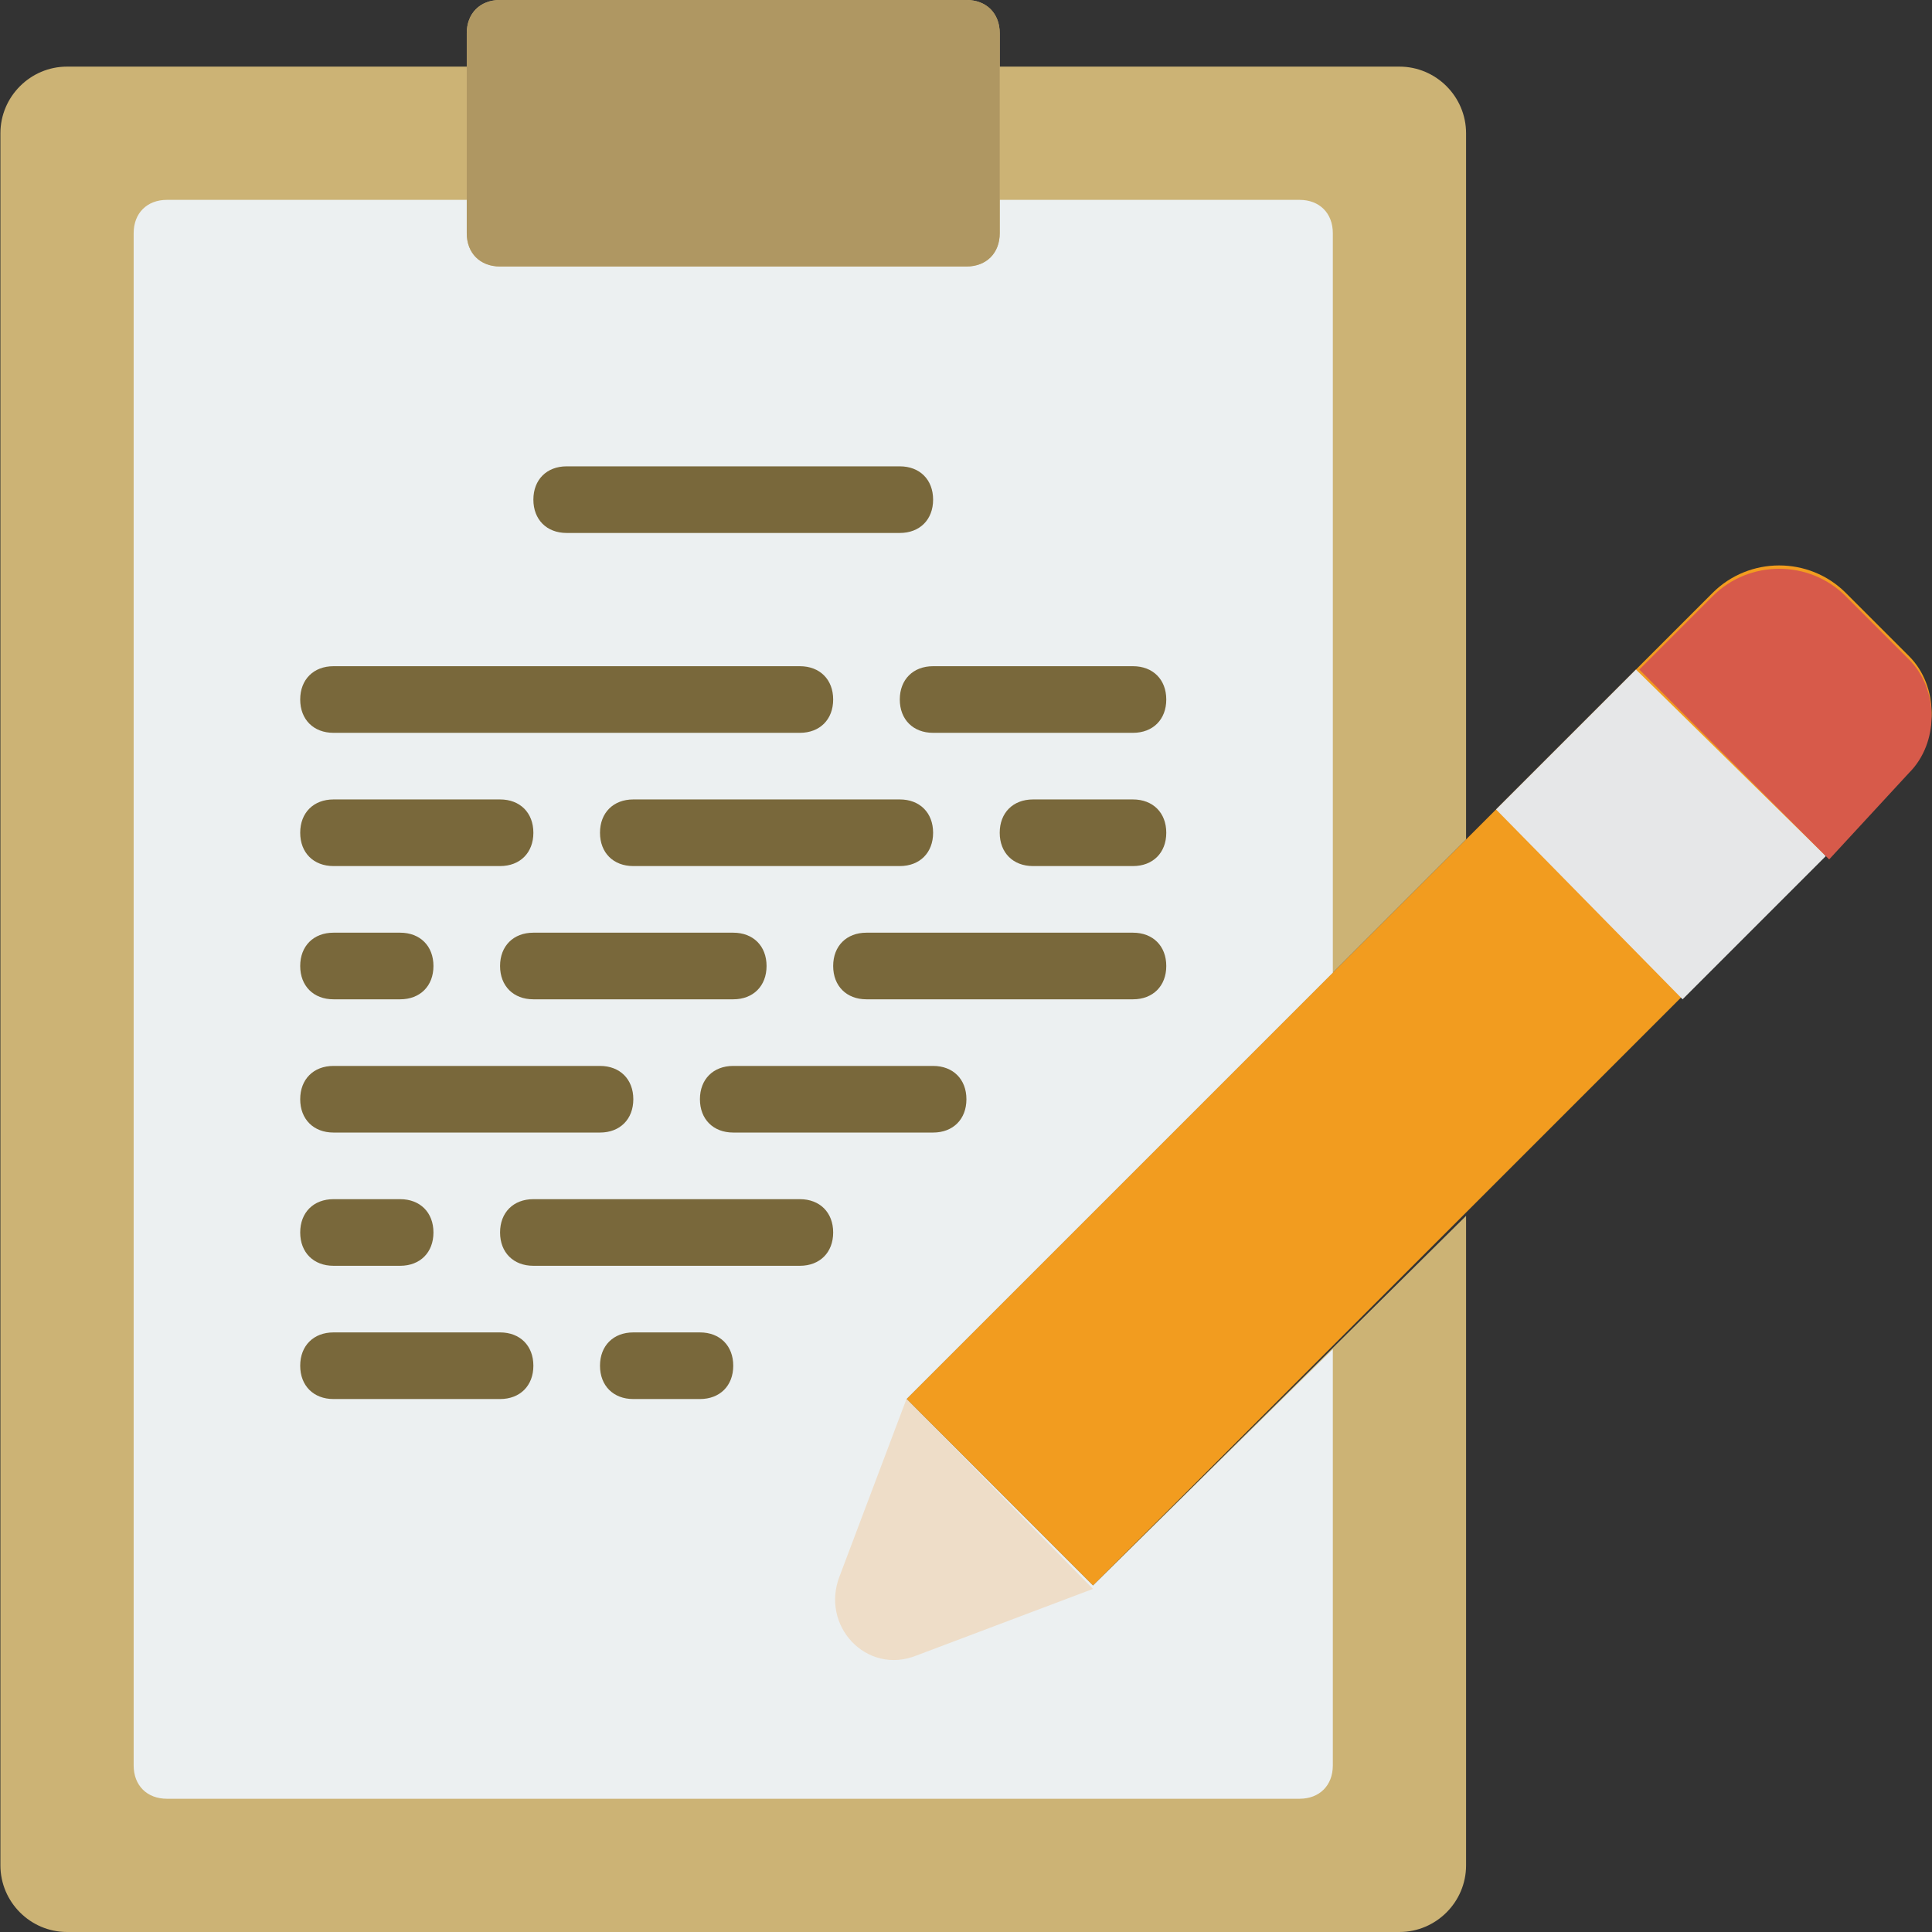 <?xml version="1.0" encoding="iso-8859-1"?>
<!-- Generator: Adobe Illustrator 19.0.0, SVG Export Plug-In . SVG Version: 6.00 Build 0)  -->
<svg version="1.1" id="Layer_1" xmlns="http://www.w3.org/2000/svg" xmlns:xlink="http://www.w3.org/1999/xlink" x="0px" y="0px"
	 viewBox="0 0 512 512" style="enable-background:new 0 0 512 512;" xml:space="preserve">
<rect x="0" y="0" width="512" height="512" fill="#333333" stroke="none"/>
<path style="fill:#F29C1F;" d="M289.655,420.193l216.276-216.276c7.945-7.945,7.945-22.069,0-30.014l-16.772-16.772
	c-9.71-9.71-25.6-9.71-35.31,0L240.221,370.759L289.655,420.193z"/>
<path style="fill:#CCB375;" d="M289.655,420.193l-49.434-49.434l148.303-148.303V35.31c0-9.71-7.945-17.655-17.655-17.655H264.938
	V8.828c0-5.297-3.531-8.828-8.828-8.828H132.524c-5.297,0-8.828,3.531-8.828,8.828v8.828H17.766C8.055,17.655,0.11,25.6,0.11,35.31
	v459.034c0,9.71,7.945,17.655,17.655,17.655h353.103c9.71,0,17.655-7.945,17.655-17.655V322.207L289.655,420.193z"/>
<path style="fill:#ECF0F1;" d="M289.655,420.193l-49.434-49.434l112.993-112.993V61.793c0-5.297-3.531-8.828-8.828-8.828h-79.448
	v8.828c0,5.297-3.531,8.828-8.828,8.828H132.524c-5.297,0-8.828-3.531-8.828-8.828v-8.828H44.248c-5.297,0-8.828,3.531-8.828,8.828
	v406.069c0,5.297,3.531,8.828,8.828,8.828h300.138c5.297,0,8.828-3.531,8.828-8.828V357.517L289.655,420.193z"/>
<path style="fill:#AF9762;" d="M256.11,70.621H132.524c-5.297,0-8.828-3.531-8.828-8.828V8.828c0-5.297,3.531-8.828,8.828-8.828
	H256.11c5.297,0,8.828,3.531,8.828,8.828v52.966C264.938,67.09,261.407,70.621,256.11,70.621"/>
<polygon style="fill:#E6E7E8;" points="483.862,226.869 445.903,264.828 396.469,214.51 433.545,177.434 "/>
<path style="fill:#EEDDC8;" d="M242.869,438.731l46.786-17.655l-49.434-50.317l-17.655,46.786
	C217.269,430.786,229.628,444.028,242.869,438.731"/>
<g>
	<path style="fill:#79683B;" d="M238.455,141.241h-88.276c-5.297,0-8.828-3.531-8.828-8.828c0-5.297,3.531-8.828,8.828-8.828h88.276
		c5.297,0,8.828,3.531,8.828,8.828C247.283,137.71,243.752,141.241,238.455,141.241z"/>
	<path style="fill:#79683B;" d="M300.248,194.207h-52.965c-5.297,0-8.828-3.531-8.828-8.828s3.531-8.828,8.828-8.828h52.965
		c5.297,0,8.828,3.531,8.828,8.828S305.545,194.207,300.248,194.207z"/>
	<path style="fill:#79683B;" d="M211.972,194.207H88.386c-5.297,0-8.828-3.531-8.828-8.828s3.531-8.828,8.828-8.828h123.586
		c5.297,0,8.828,3.531,8.828,8.828S217.269,194.207,211.972,194.207z"/>
	<path style="fill:#79683B;" d="M300.248,229.517h-26.483c-5.297,0-8.828-3.531-8.828-8.828s3.531-8.828,8.828-8.828h26.483
		c5.297,0,8.828,3.531,8.828,8.828S305.545,229.517,300.248,229.517z"/>
	<path style="fill:#79683B;" d="M238.455,229.517h-70.621c-5.297,0-8.828-3.531-8.828-8.828s3.531-8.828,8.828-8.828h70.621
		c5.297,0,8.828,3.531,8.828,8.828S243.752,229.517,238.455,229.517z"/>
	<path style="fill:#79683B;" d="M132.524,229.517H88.386c-5.297,0-8.828-3.531-8.828-8.828s3.531-8.828,8.828-8.828h44.138
		c5.297,0,8.828,3.531,8.828,8.828S137.821,229.517,132.524,229.517z"/>
	<path style="fill:#79683B;" d="M300.248,264.828h-70.621c-5.297,0-8.828-3.531-8.828-8.828c0-5.297,3.531-8.828,8.828-8.828h70.621
		c5.297,0,8.828,3.531,8.828,8.828C309.076,261.297,305.545,264.828,300.248,264.828z"/>
	<path style="fill:#79683B;" d="M194.317,264.828h-52.966c-5.297,0-8.828-3.531-8.828-8.828c0-5.297,3.531-8.828,8.828-8.828h52.966
		c5.297,0,8.828,3.531,8.828,8.828C203.145,261.297,199.614,264.828,194.317,264.828z"/>
	<path style="fill:#79683B;" d="M106.041,264.828H88.386c-5.297,0-8.828-3.531-8.828-8.828c0-5.297,3.531-8.828,8.828-8.828h17.655
		c5.297,0,8.828,3.531,8.828,8.828C114.869,261.297,111.338,264.828,106.041,264.828z"/>
	<path style="fill:#79683B;" d="M247.283,300.138h-52.966c-5.297,0-8.828-3.531-8.828-8.828s3.531-8.828,8.828-8.828h52.966
		c5.297,0,8.828,3.531,8.828,8.828S252.579,300.138,247.283,300.138z"/>
	<path style="fill:#79683B;" d="M159.007,300.138H88.386c-5.297,0-8.828-3.531-8.828-8.828s3.531-8.828,8.828-8.828h70.621
		c5.297,0,8.828,3.531,8.828,8.828S164.303,300.138,159.007,300.138z"/>
	<path style="fill:#79683B;" d="M211.972,335.448h-70.621c-5.297,0-8.828-3.531-8.828-8.828s3.531-8.828,8.828-8.828h70.621
		c5.297,0,8.828,3.531,8.828,8.828S217.269,335.448,211.972,335.448z"/>
	<path style="fill:#79683B;" d="M106.041,335.448H88.386c-5.297,0-8.828-3.531-8.828-8.828s3.531-8.828,8.828-8.828h17.655
		c5.297,0,8.828,3.531,8.828,8.828S111.338,335.448,106.041,335.448z"/>
	<path style="fill:#79683B;" d="M185.49,370.759h-17.655c-5.297,0-8.828-3.531-8.828-8.828s3.531-8.828,8.828-8.828h17.655
		c5.297,0,8.828,3.531,8.828,8.828S190.786,370.759,185.49,370.759z"/>
	<path style="fill:#79683B;" d="M132.524,370.759H88.386c-5.297,0-8.828-3.531-8.828-8.828s3.531-8.828,8.828-8.828h44.138
		c5.297,0,8.828,3.531,8.828,8.828S137.821,370.759,132.524,370.759z"/>
</g>
<path style="fill:#D75A4A;" d="M505.931,204.8c7.945-7.945,7.945-22.069,0-30.014l-16.772-16.772c-9.71-9.71-25.6-9.71-35.31,0
	l-19.421,19.421l50.317,50.317"/>
<g>
</g>
<g>
</g>
<g>
</g>
<g>
</g>
<g>
</g>
<g>
</g>
<g>
</g>
<g>
</g>
<g>
</g>
<g>
</g>
<g>
</g>
<g>
</g>
<g>
</g>
<g>
</g>
<g>
</g>
</svg>
